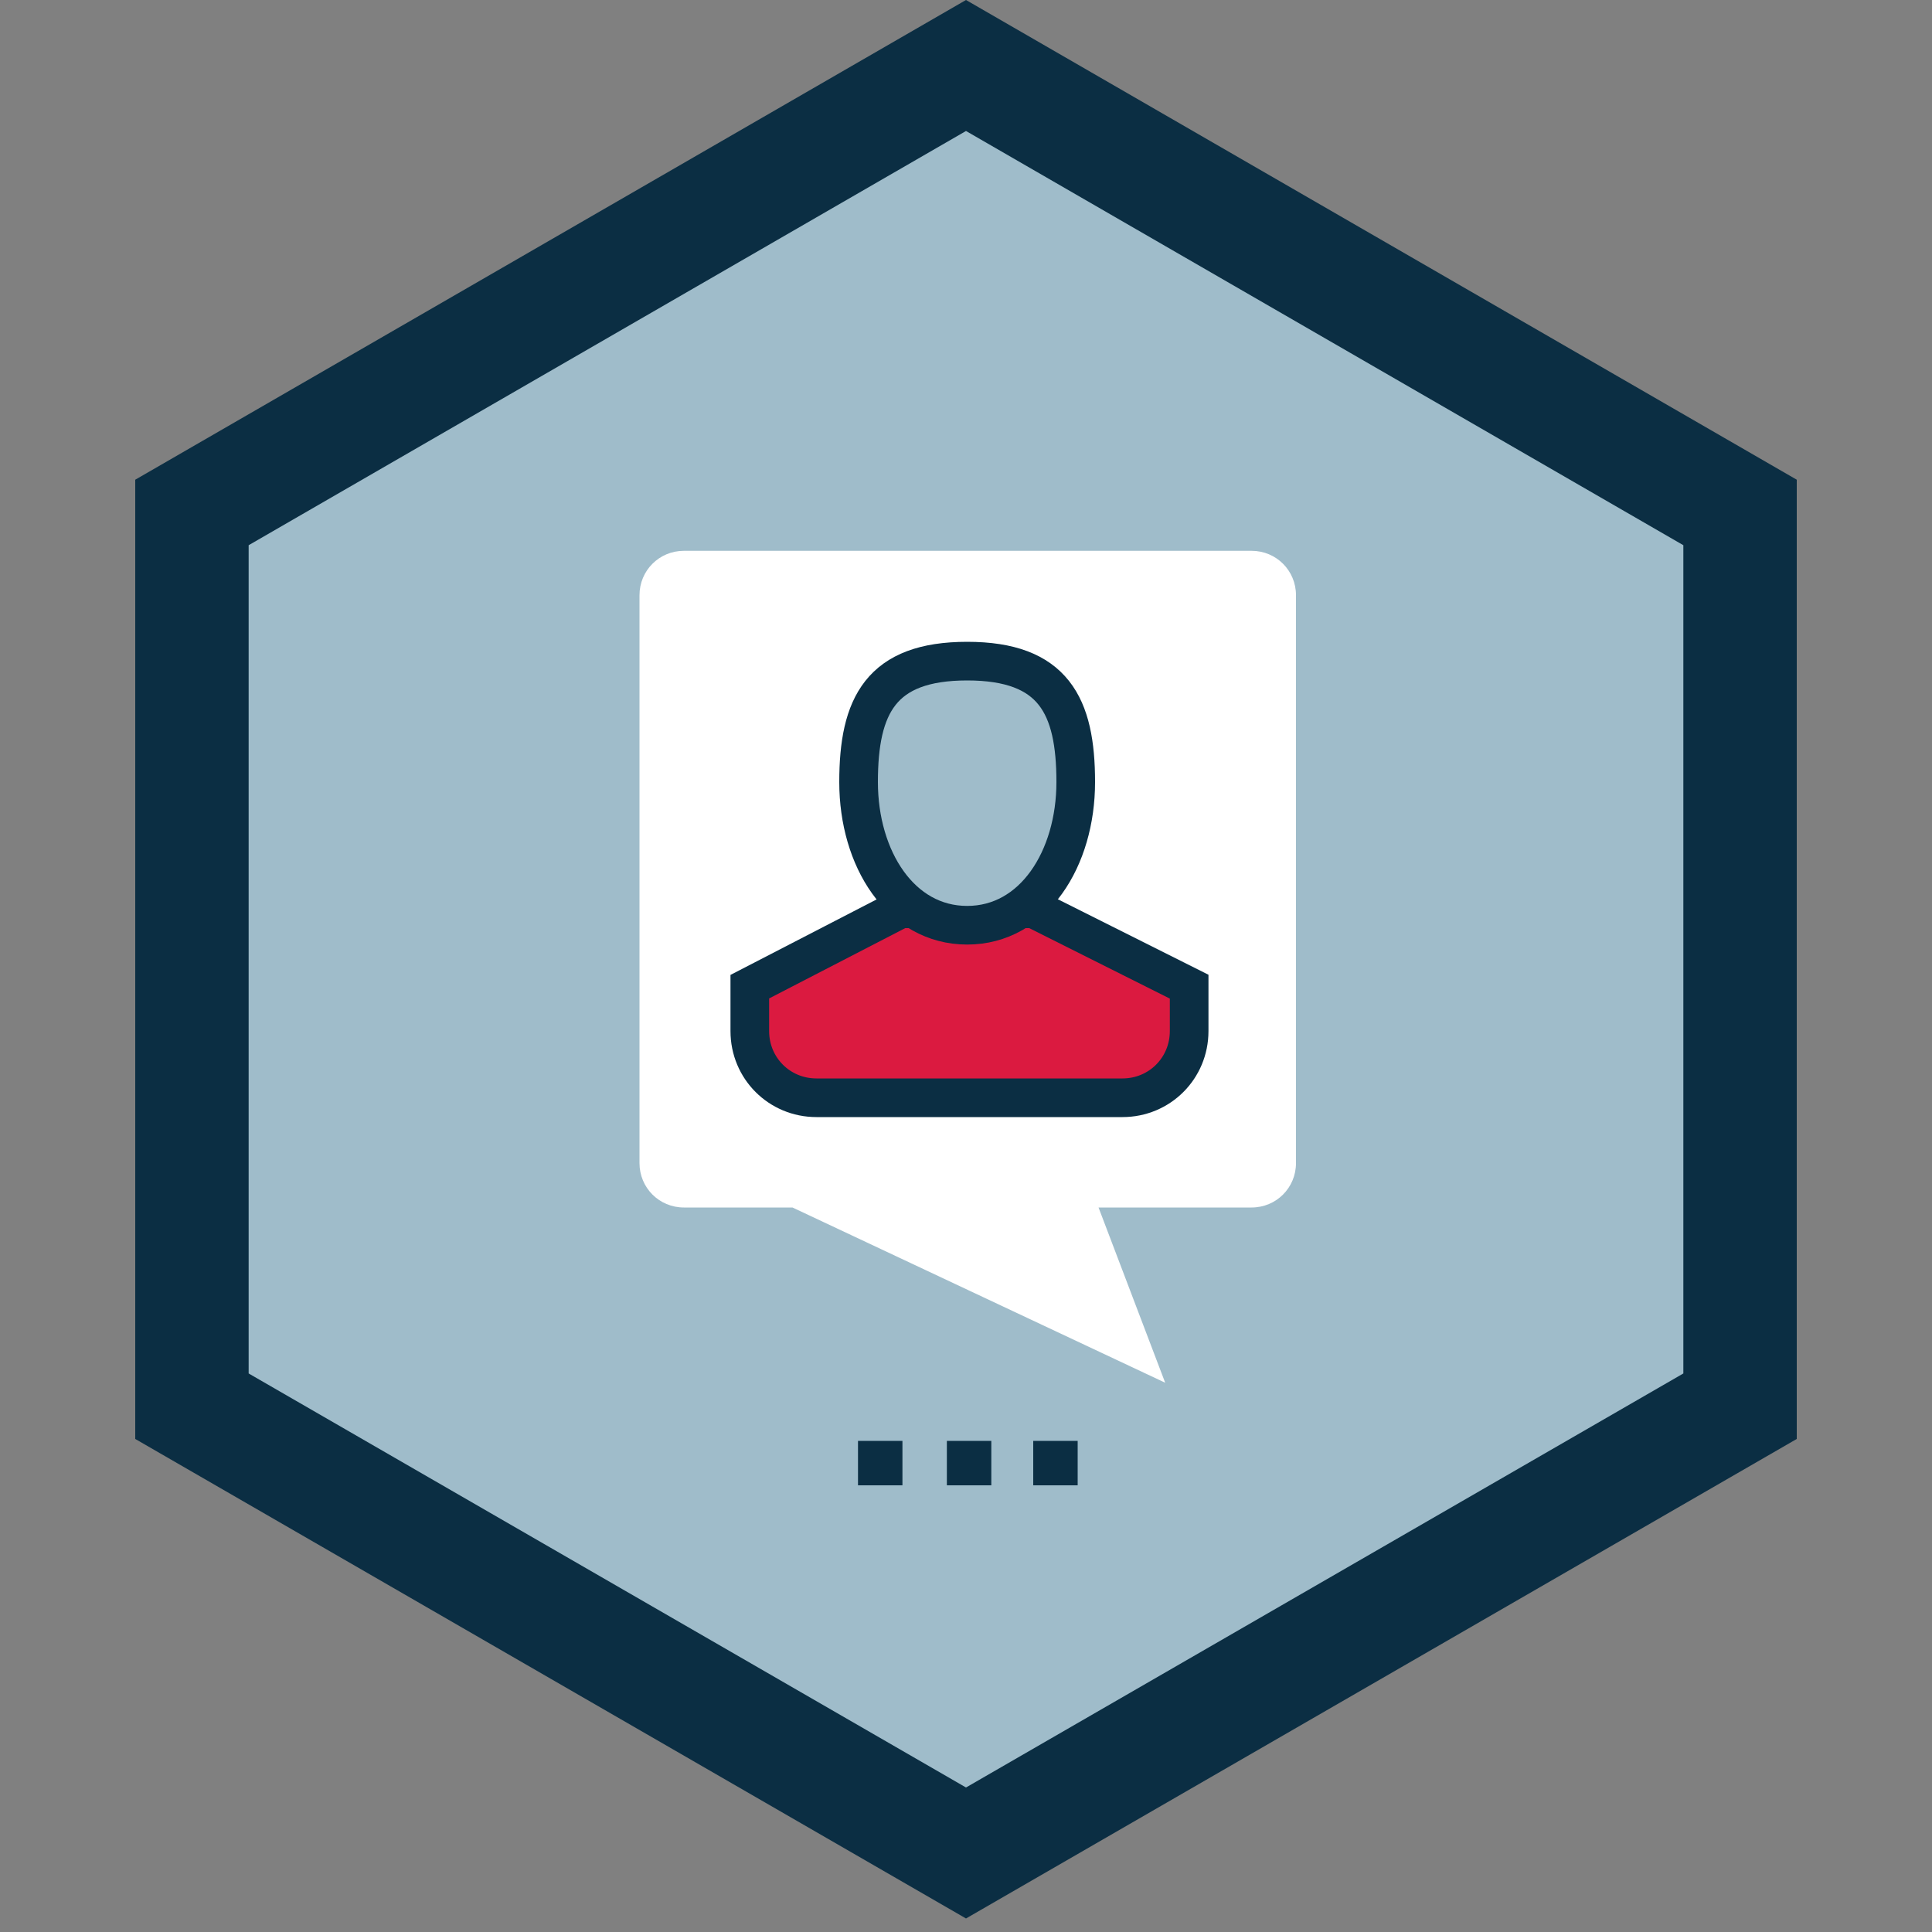 <?xml version="1.0" encoding="UTF-8"?>
<svg xmlns="http://www.w3.org/2000/svg" viewBox="0 0 100 100">
  <rect x="0" y="0" width="100" height="100" fill="#808080" stroke="none"/>
  <defs>
    <style>
      .cls-1, .cls-2, .cls-3, .cls-4 {
        fill-rule: evenodd;
      }

      .cls-1, .cls-5 {
        fill: #9fbcca;
      }

      .cls-1, .cls-4 {
        stroke: #0b2e43;
        stroke-miterlimit: 10;
        stroke-width: 2px;
      }

      .cls-2 {
        fill: #fff;
      }

      .cls-6, .cls-3 {
        fill: #0b2e43;
      }

      .cls-4 {
        fill: #db1a40;
      }
    </style>
  </defs>
  <g id="Hex_Background" data-name="Hex Background">
    <polygon class="cls-6" points="50 99.3 7 74.48 7 24.83 50 0 93 24.83 93 74.48 50 99.3"/>
    <polygon class="cls-5" points="12.87 71.09 50 92.52 87.13 71.09 87.13 28.22 50 6.78 12.87 28.22 12.87 71.09"/>
  </g>
  <g id="Detail">
    <g>
      <g>
        <polygon id="Fill-1889" class="cls-3" points="53.48 76.88 55.78 76.88 55.78 74.58 53.48 74.58 53.48 76.88"/>
        <polygon id="Fill-1890" class="cls-3" points="49.01 76.88 51.31 76.88 51.31 74.58 49.01 74.58 49.01 76.88"/>
        <polygon id="Fill-1891" class="cls-3" points="44.41 76.88 46.71 76.88 46.71 74.58 44.41 74.58 44.41 76.88"/>
      </g>
      <path class="cls-2" d="M64.79,28.51h-29.39c-1.28,0-2.3,1.02-2.3,2.3v29.39c0,1.28,1.02,2.3,2.3,2.3h5.62l19.29,9.07-3.45-9.07h7.92c1.28,0,2.3-1.02,2.3-2.3v-29.39c0-1.28-1.02-2.3-2.3-2.3Z"/>
      <path id="Fill-1892" class="cls-4" d="M46.61,47.04l-7.8,4.03v2.3c0,1.92,1.53,3.45,3.45,3.45h15.84c1.92,0,3.45-1.53,3.45-3.45v-2.3l-8.04-4.03h-6.9Z"/>
      <path class="cls-2" d="M50.06,47.89c-3.45,0-5.62-3.45-5.62-7.41s1.15-6.26,5.62-6.26,5.62,2.3,5.62,6.26-2.17,7.41-5.62,7.41Z"/>
      <path class="cls-1" d="M50.06,47.89c-3.45,0-5.62-3.45-5.62-7.41s1.15-6.26,5.62-6.26,5.62,2.3,5.62,6.26-2.17,7.41-5.62,7.41Z"/>
    </g>
  </g>
</svg>